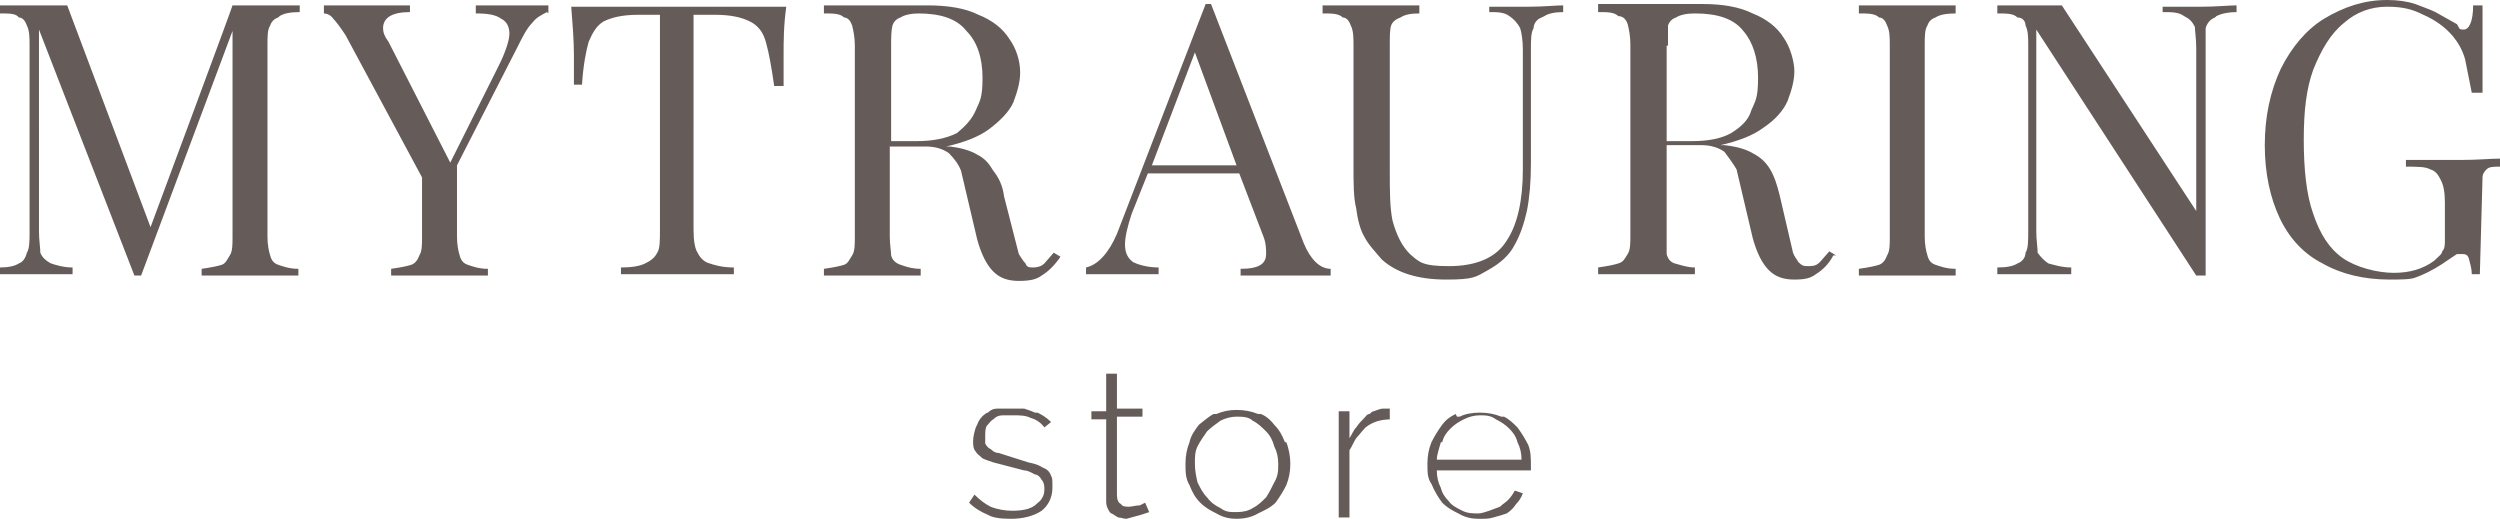 <?xml version="1.0" encoding="UTF-8"?>
<svg xmlns="http://www.w3.org/2000/svg" version="1.1" viewBox="0 0 186 38.6">
  <defs>
    <style>
      .cls-1 {
        fill: #655c59;
      }
    </style>
  </defs>
  <!-- Generator: Adobe Illustrator 28.7.2, SVG Export Plug-In . SVG Version: 1.2.0 Build 154)  -->
  <g>
    <g id="Ebene_1">
      <path class="cls-1" d="M75.9,5.4c0-.9-.3-1.8-.8-2.5-.5-.8-1.3-1.4-2.3-1.8-1-.5-2.3-.7-3.8-.7h-7.7v.6c.7,0,1.2,0,1.5.3.3,0,.5.3.6.6.1.4.2.9.2,1.5v14.2c0,.6,0,1.1-.2,1.4s-.3.6-.6.7c-.3.1-.8.2-1.5.3v.5h7.2v-.5c-.7,0-1.2-.2-1.5-.3-.3-.1-.6-.3-.7-.7,0-.3-.1-.8-.1-1.4v-6.7h2.7c.7,0,1.3.2,1.7.5.4.4.7.8.9,1.3l1.2,5.1c.3,1.1.7,1.9,1.2,2.4.5.5,1.1.7,1.9.7s1.3-.1,1.7-.4c.5-.3,1-.8,1.4-1.4l-.5-.3-.7.8c-.2.2-.5.3-.8.3s-.5,0-.6-.3c-.2-.2-.3-.4-.5-.7l-1.1-4.3c-.1-.8-.4-1.4-.8-1.9-.3-.5-.6-.9-1.2-1.2-.5-.3-1.2-.5-2-.6h-.3c1.3-.3,2.4-.7,3.2-1.3.8-.6,1.5-1.3,1.8-2,.3-.8.5-1.5.5-2.2M68.3,1c1.7,0,2.9.4,3.6,1.3.8.8,1.2,2,1.2,3.5s-.2,1.7-.5,2.4c-.3.7-.8,1.2-1.4,1.7-.8.4-1.8.6-3,.6h-1.9V3.4c0-.6,0-1.1.1-1.5.1-.3.3-.5.6-.6.3-.2.8-.3,1.4-.3M90.1.3h-.4l-6.6,17.1c-.6,1.4-1.4,2.3-2.3,2.5v.5h5.4v-.5c-.8,0-1.5-.2-1.9-.4-.4-.3-.6-.7-.6-1.3s.2-1.4.5-2.3l1.2-3h6.8l1.8,4.7c.2.5.2,1,.2,1.3s-.1.6-.4.8c-.3.2-.8.3-1.5.3v.5h6.7v-.5c-.8,0-1.5-.7-2-1.9L90.1.3M85.7,12.3l3.2-8.4,3.1,8.4h-6.3M20.8,1.2c.3-.2.8-.3,1.5-.3V.4h-5c0,.1-6.1,16.5-6.1,16.5L5,.4H0v.6c.7,0,1.2,0,1.4.3.3,0,.5.3.6.6.2.4.2.9.2,1.5v13.8c0,.7,0,1.3-.2,1.6-.1.4-.3.7-.6.8-.3.2-.8.3-1.4.3v.5h5.4v-.5c-.7,0-1.3-.2-1.6-.3-.4-.2-.7-.5-.8-.8,0-.4-.1-.9-.1-1.6V2.2l7.1,18.3h.5L17.3,2.3v15.3c0,.6,0,1.1-.2,1.4s-.3.6-.6.7c-.3.1-.8.2-1.5.3v.5h7.2v-.5c-.7,0-1.2-.2-1.5-.3-.3-.1-.5-.3-.6-.7-.1-.3-.2-.8-.2-1.4V3.4c0-.7,0-1.2.2-1.5.1-.3.3-.5.6-.6M42.7,4v2.3c0,0,.6,0,.6,0,.1-1.5.3-2.5.5-3.2,0,0,0,0,0,0,.3-.7.6-1.2,1.1-1.5.6-.3,1.4-.5,2.6-.5h1.6v16c0,.8,0,1.4-.2,1.7-.2.4-.5.6-.9.8-.4.2-1,.3-1.8.3v.5h8.4v-.5c-.9,0-1.5-.2-1.8-.3-.4-.1-.7-.4-.9-.8-.2-.3-.3-.9-.3-1.7V1.1h1.6c1.2,0,2,.2,2.6.5.6.3,1,.8,1.2,1.6.2.7.4,1.8.6,3.2h.7c0-.6,0-1.3,0-2.3s0-2.2.2-3.6h-16c.1,1.3.2,2.5.2,3.6M40.8,1V.4h-5.4v.6c.9,0,1.5.1,1.9.4.4.2.6.6.6,1.1s-.3,1.4-.8,2.4l-3.6,7.2-4.6-9c-.3-.4-.4-.7-.4-1,0-.8.7-1.2,2-1.2V.4h-6.4v.6c.2,0,.5.1.7.4.2.2.5.6.9,1.2l5.7,10.6v4.4c0,.6,0,1.1-.2,1.4-.1.3-.3.6-.6.7-.3.1-.8.2-1.5.3v.5h7.2v-.5c-.7,0-1.2-.2-1.5-.3s-.5-.3-.6-.7c-.1-.3-.2-.8-.2-1.4v-5.3l4.5-8.8c.4-.8.7-1.4,1.1-1.8.3-.4.7-.6,1.1-.8M184.7.4h-.7c0,1.2-.3,1.8-.7,1.8s-.3-.1-.5-.4l-1.6-.9c-.4-.2-1-.4-1.5-.6-.6-.2-1.3-.3-2.1-.3-1.7,0-3.2.5-4.7,1.4-1.3.8-2.4,2.1-3.2,3.7-.8,1.7-1.2,3.6-1.2,5.7s.4,3.9,1.1,5.4c.7,1.5,1.8,2.7,3.2,3.4,1.4.8,3.1,1.2,5,1.2s1.7-.1,2.3-.3c.7-.3,1.4-.7,2.1-1.2l.6-.4h.3c.3,0,.5,0,.6.4.1.4.2.7.2,1.1h.6l.2-7.2c0-.3.2-.5.3-.6.2-.2.5-.2,1-.2v-.6c-.7,0-1.6.1-2.9.1h-4.1c0-.1,0,.5,0,.5.8,0,1.5,0,1.8.2.4.1.6.4.8.8.2.4.3.9.3,1.7v2.7c0,.4,0,.7-.2.9,0,.2-.3.4-.6.7-.8.6-1.8.9-3,.9s-2.8-.4-3.8-1.1c-1-.7-1.7-1.8-2.2-3.3-.5-1.4-.7-3.3-.7-5.5s.2-3.8.7-5.2c.6-1.5,1.3-2.7,2.3-3.5.9-.8,2-1.2,3.2-1.2s1.9.2,2.7.6c.9.4,1.6.9,2.2,1.6.4.5.7,1,.9,1.7l.5,2.5h.8V.4M114.9,1.2c.3-.2.8-.3,1.4-.3V.4c-.6,0-1.4.1-2.6.1h-2.9c0-.1,0,.4,0,.4.6,0,1.1,0,1.5.3.3.2.6.5.8.9.1.3.2.9.2,1.6v8.9c0,2.3-.4,4.1-1.2,5.3-.8,1.3-2.3,1.9-4.3,1.9s-2.2-.3-2.9-.9c-.6-.6-1-1.4-1.3-2.5-.2-1-.2-2.2-.2-3.7V3.4c0-.7,0-1.2.1-1.5.1-.3.4-.5.7-.6.3-.2.7-.3,1.4-.3V.4h-7.2v.6c.7,0,1.2,0,1.5.3.3,0,.5.3.6.6.2.4.2.9.2,1.5v8.9c0,1.4,0,2.4.2,3.2.1.8.3,1.6.6,2.1.3.6.8,1.1,1.3,1.7,1.1,1,2.7,1.5,4.8,1.5s2.2-.2,3.1-.7c.9-.5,1.6-1.1,2-1.9.4-.7.7-1.6.9-2.5.2-1,.3-2.2.3-3.5V3.7c0-.7,0-1.3.2-1.6,0-.4.3-.7.6-.8M136.6,19l-.5-.3-.7.8c-.2.2-.4.3-.8.3s-.5,0-.8-.3c-.1-.2-.3-.4-.4-.7l-1-4.3c-.2-.8-.4-1.4-.7-1.9-.3-.5-.7-.9-1.3-1.2-.5-.3-1.2-.5-2.1-.6h-.3c1.3-.3,2.4-.7,3.2-1.3.9-.6,1.5-1.3,1.8-2,.3-.8.5-1.5.5-2.2s-.3-1.8-.8-2.5c-.5-.8-1.3-1.4-2.3-1.8-1-.5-2.3-.7-3.7-.7h-7.8v.6c.7,0,1.2,0,1.5.3.4,0,.6.3.7.6.1.4.2.9.2,1.5v14.2c0,.6,0,1.1-.2,1.4s-.3.6-.7.7c-.3.1-.8.2-1.5.3v.5h7.2v-.5c-.6,0-1.1-.2-1.5-.3-.3-.1-.5-.3-.6-.7,0-.3,0-.8,0-1.4v-6.7h2.6c.7,0,1.3.2,1.7.5.3.4.6.8.9,1.3l1.2,5.1c.3,1.1.7,1.9,1.2,2.4.5.5,1.1.7,1.9.7s1.2-.1,1.6-.4c.5-.3,1-.8,1.3-1.4M124.1,3.4c0-.6,0-1.1,0-1.5.1-.3.3-.5.6-.6.3-.2.8-.3,1.4-.3,1.7,0,2.9.4,3.6,1.3.7.8,1.1,2,1.1,3.5s-.2,1.7-.5,2.4c-.2.7-.7,1.2-1.5,1.7-.7.4-1.7.6-2.9.6h-1.9V3.4M145.5,1V.4h-7.2v.6c.7,0,1.2,0,1.5.3.3,0,.5.3.6.6.2.4.2.9.2,1.5v14.2c0,.6,0,1.1-.2,1.4-.1.3-.3.6-.6.7-.3.1-.8.2-1.5.3v.5h7.2v-.5c-.7,0-1.2-.2-1.5-.3-.3-.1-.5-.3-.6-.7-.1-.3-.2-.8-.2-1.4V3.4c0-.7,0-1.2.2-1.5.1-.3.3-.5.6-.6.3-.2.8-.3,1.5-.3M164.9,1.2c.4-.2.9-.3,1.5-.3V.4c-.6,0-1.5.1-2.6.1h-2.9c0-.1,0,.4,0,.4.7,0,1.2,0,1.6.3.4.2.6.4.8.8,0,.3.1.9.1,1.6v12.1L153.4.4h-4.8v.6c.7,0,1.2,0,1.5.3.4,0,.6.3.6.6.2.4.2.9.2,1.5v13.8c0,.7,0,1.3-.2,1.6,0,.4-.3.7-.6.8-.3.2-.8.3-1.5.3v.5h5.5v-.5c-.7,0-1.3-.2-1.7-.3-.3-.2-.6-.5-.8-.8,0-.4-.1-.9-.1-1.6V2.2l11.9,18.3h.7V3.7c0-.7,0-1.3,0-1.6.1-.4.4-.7.7-.8M72.6,31.8c-.1.3-.2.7-.2,1s0,.6.2.8c.1.2.3.3.5.5.2.1.5.2.8.3l2.3.6c.3,0,.6.2.8.3.2,0,.4.2.5.4.1.1.2.3.2.6s0,.5-.2.8c-.1.2-.3.3-.5.5-.4.3-1,.4-1.7.4-.5,0-1.1-.1-1.6-.3-.4-.2-.8-.5-1.2-.9l-.4.6c.4.4.9.7,1.4.9.3.2.9.3,1.7.3.9,0,1.7-.2,2.3-.6.5-.4.8-1,.8-1.7s0-.7-.1-.9c-.1-.3-.3-.5-.6-.6-.3-.2-.6-.3-1.1-.4l-2.2-.7c-.3,0-.5-.2-.6-.3-.1,0-.3-.2-.4-.4,0-.1,0-.3,0-.5,0-.3,0-.6.1-.8.2-.2.3-.4.5-.5.2-.2.4-.3.7-.3.3,0,.6,0,.8,0,.5,0,.9,0,1.3.2.4.1.8.4,1,.7l.5-.4c-.3-.3-.6-.5-1-.7,0,0-.2,0-.2,0-.2-.1-.5-.2-.8-.3h-.8c-.4,0-.8,0-1.2,0-.3,0-.5.1-.7.3,0,0-.1,0-.2.1-.3.2-.5.5-.6.8M83.1,27.8h-.8v2.8h-1.1v.6h1.1v6c0,.2,0,.4.1.6.1.2.2.4.3.4.2.1.3.2.5.3.2,0,.4.1.6.1l1.1-.3.6-.2-.3-.7-.4.2c-.3,0-.6.1-.8.1s-.5,0-.6-.2c-.2-.1-.3-.3-.3-.7v-5.8h1.9v-.6h-1.9v-2.8M95.6,32.9c-.2-.5-.4-.9-.8-1.3-.3-.4-.7-.7-1-.8,0,0-.2,0-.2,0-.5-.2-1-.3-1.6-.3s-1,.1-1.5.3c0,0-.1,0-.2,0-.4.2-.7.5-1.1.8-.3.4-.6.8-.7,1.3-.2.5-.3,1-.3,1.6,0,.6,0,1.1.3,1.6.2.5.4.9.8,1.3.4.4.8.6,1.2.8.5.3,1,.4,1.5.4s1.1-.1,1.6-.4c.4-.2.9-.4,1.3-.8.3-.4.6-.9.8-1.3.2-.5.3-1,.3-1.6,0-.5-.1-1.1-.3-1.6M94.2,32.1c.3.3.5.7.6,1.1.2.4.3.8.3,1.3s0,.9-.3,1.4c-.2.4-.4.8-.6,1.1-.3.3-.6.6-1,.8-.3.2-.7.3-1.2.3s-.8,0-1.2-.3c-.4-.2-.7-.4-1-.8-.3-.3-.5-.7-.7-1.1-.1-.4-.2-.9-.2-1.4s0-.9.2-1.3c.2-.4.5-.8.7-1.1.3-.3.6-.5,1-.8.4-.2.8-.3,1.2-.3s.9,0,1.2.3c.4.2.7.5,1,.8M103.4,31.2v-.8h-.5c-.2,0-.4.1-.7.2-.1,0-.2.1-.3.2-.2,0-.3.2-.4.3-.2.2-.4.4-.6.7-.2.2-.3.5-.5.8v-2h-.8v7.9h.8v-5c.2-.3.3-.6.5-.9.2-.2.4-.5.7-.8.5-.4,1.1-.6,1.9-.6M108.3,30.8c-.4.2-.7.4-1,.8-.3.4-.6.9-.8,1.3-.2.5-.3,1-.3,1.6s0,1.1.3,1.5c.2.5.5,1,.8,1.4.4.4.8.6,1.2.8.5.3,1,.4,1.5.4s.8,0,1.1-.1c.4-.1.7-.2,1-.3.3-.2.5-.4.7-.7.2-.2.4-.5.5-.8l-.6-.2c-.1.2-.3.5-.5.7-.2.2-.4.3-.6.5-.3.1-.5.2-.8.3-.3.1-.6.2-.8.2-.4,0-.8,0-1.2-.2-.4-.2-.8-.4-1-.7-.3-.3-.5-.6-.6-1-.2-.4-.3-.8-.3-1.3h7v-.3c0-.6,0-1.1-.2-1.6-.2-.4-.5-.9-.8-1.3-.3-.3-.6-.6-1-.8,0,0-.1,0-.2,0-.5-.2-1-.3-1.6-.3s-1.1.1-1.5.3c0,0-.1,0-.2,0M107.3,32.9c.1-.4.3-.7.6-1s.6-.5,1-.7c.4-.2.8-.3,1.2-.3s.8,0,1.2.3c.4.2.7.4,1,.7.3.3.5.6.6,1,.2.4.3.8.3,1.3h-6.3c0-.4.2-.9.3-1.3"/>
    </g>
  </g>
</svg>
